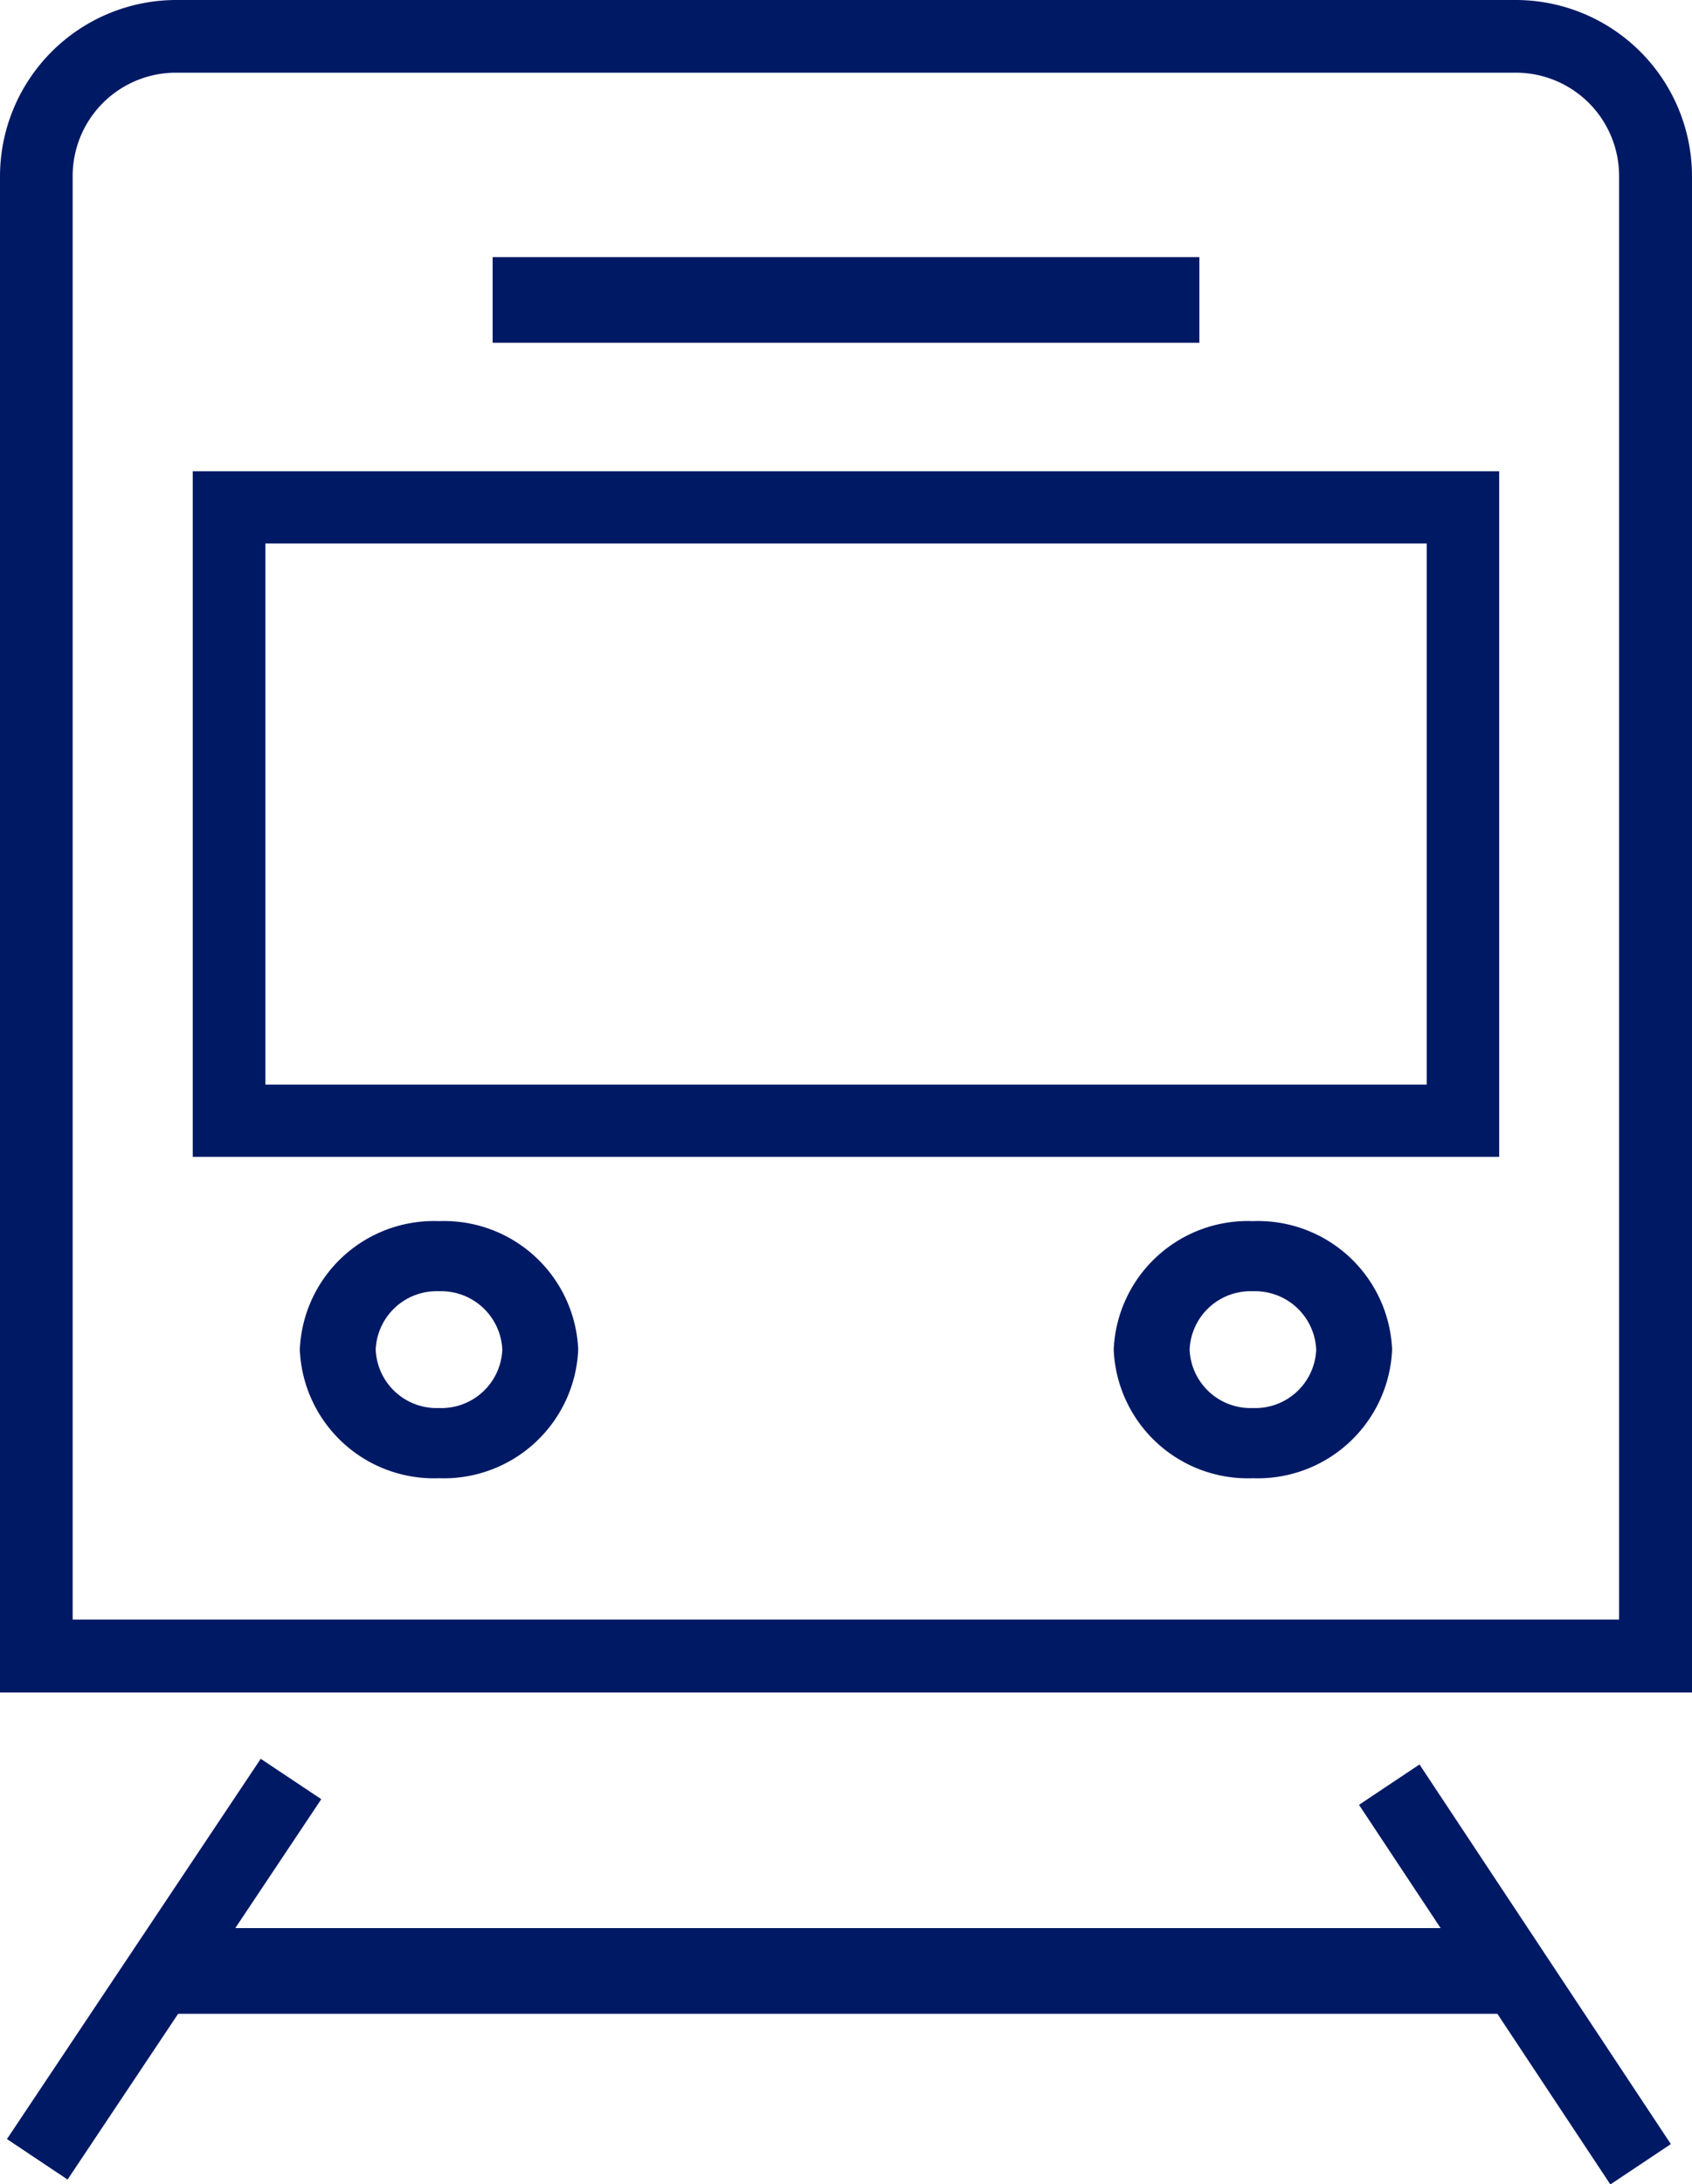 <svg xmlns="http://www.w3.org/2000/svg" width="20.955" height="27.044" viewBox="0 0 20.955 27.044"><path d="M8.724-19.317A1.662,1.662,0,0,1,7-20.909,1.662,1.662,0,0,1,8.724-22.5a1.662,1.662,0,0,1,1.724,1.591A1.665,1.665,0,0,1,8.724-19.317Zm0-2.315a.755.755,0,0,0-.784.723.755.755,0,0,0,.784.723.755.755,0,0,0,.784-.723A.758.758,0,0,0,8.724-21.632Z" transform="translate(-3.287 37.619)" fill="#001964" fill-rule="evenodd"/><path d="M27.724-19.317A1.662,1.662,0,0,1,26-20.909,1.662,1.662,0,0,1,27.724-22.5a1.662,1.662,0,0,1,1.724,1.591A1.665,1.665,0,0,1,27.724-19.317Zm0-2.315a.755.755,0,0,0-.784.723.755.755,0,0,0,.784.723.755.755,0,0,0,.784-.723A.758.758,0,0,0,27.724-21.632Z" transform="translate(-12.207 37.619)" fill="#001964" fill-rule="evenodd"/><path d="M.162-5.244,3.305-9.952l.75.5L.913-4.743Z" transform="translate(-0.076 31.728)" fill="#001964" fill-rule="evenodd"/><path d="M31.728-9.316l.749-.5,3.113,4.7-.749.5Z" transform="translate(-14.897 31.662)" fill="#001964" fill-rule="evenodd"/><path d="M20.955-30.045H0V-48.824A2.185,2.185,0,0,1,2.185-51H18.773a2.185,2.185,0,0,1,2.182,2.182ZM.9-30.948H20.052V-48.824A1.279,1.279,0,0,0,18.773-50.1H2.185A1.279,1.279,0,0,0,.9-48.821v17.873Z" transform="translate(0 51)" fill="#001964" fill-rule="evenodd"/><path d="M20.68-31.512H4.5V-40H20.68ZM5.4-32.406H19.783v-6.7H5.4Z" transform="translate(-2.113 45.835)" fill="#001964" fill-rule="evenodd"/><path d="M11.5-43.939h8.753V-45H11.5Z" transform="translate(-5.399 48.183)" fill="#001964" fill-rule="evenodd"/><path d="M4-4.939H20.711V-6H4Z" transform="translate(-1.878 29.872)" fill="#001964" fill-rule="evenodd"/></svg>